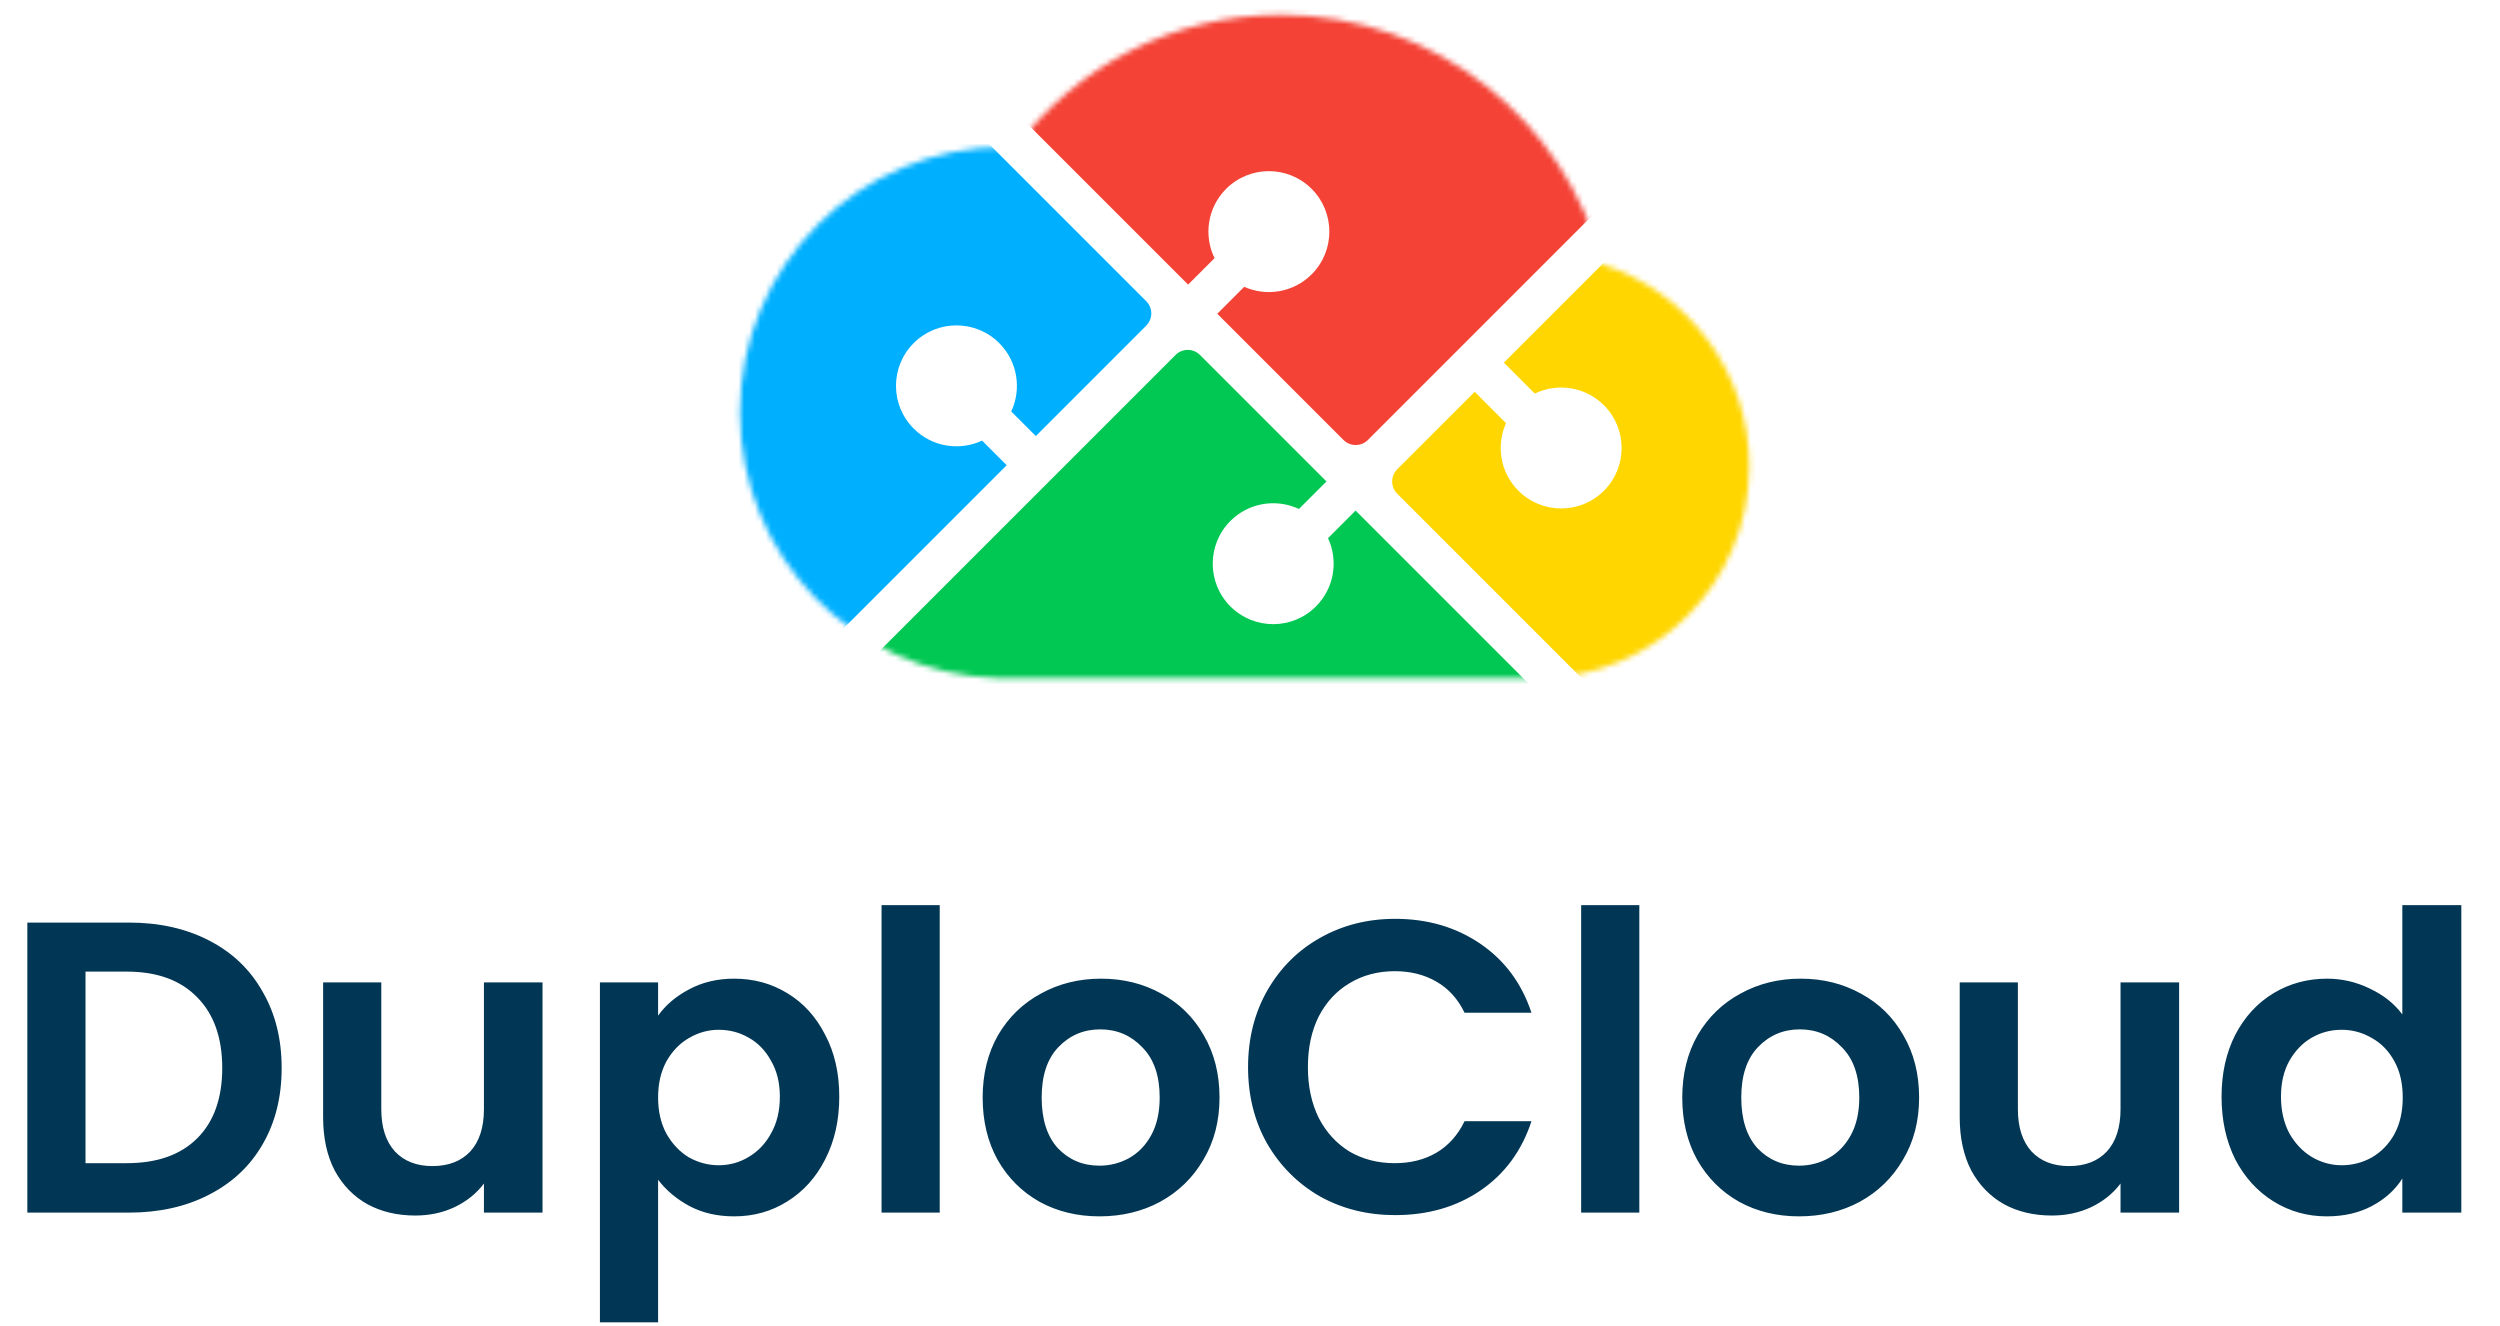 <?xml version="1.0" encoding="UTF-8"?>
<svg xmlns="http://www.w3.org/2000/svg" width="462" height="245" viewBox="0 0 462 245" fill="none">
  <path d="M23.789 170.491C29.421 170.491 34.361 171.592 38.61 173.793C42.911 175.995 46.213 179.143 48.516 183.239C50.871 187.283 52.049 191.993 52.049 197.368C52.049 202.744 50.871 207.454 48.516 211.498C46.213 215.491 42.911 218.589 38.61 220.79C34.361 222.991 29.421 224.092 23.789 224.092H5.052V170.491H23.789ZM23.405 214.954C29.037 214.954 33.388 213.418 36.46 210.346C39.532 207.275 41.068 202.949 41.068 197.368C41.068 191.788 39.532 187.437 36.46 184.314C33.388 181.14 29.037 179.553 23.405 179.553H15.803V214.954H23.405ZM100.259 181.549V224.092H89.431V218.717C88.049 220.56 86.231 222.019 83.979 223.094C81.777 224.118 79.371 224.63 76.76 224.63C73.433 224.63 70.489 223.938 67.929 222.556C65.369 221.123 63.347 219.049 61.863 216.336C60.429 213.572 59.712 210.295 59.712 206.507V181.549H70.463V204.971C70.463 208.35 71.308 210.961 72.997 212.804C74.687 214.595 76.991 215.491 79.909 215.491C82.878 215.491 85.207 214.595 86.897 212.804C88.586 210.961 89.431 208.35 89.431 204.971V181.549H100.259ZM121.617 187.693C122.999 185.747 124.893 184.135 127.299 182.855C129.757 181.524 132.547 180.858 135.67 180.858C139.305 180.858 142.581 181.754 145.499 183.546C148.468 185.338 150.798 187.897 152.487 191.225C154.228 194.502 155.098 198.316 155.098 202.667C155.098 207.019 154.228 210.884 152.487 214.263C150.798 217.59 148.468 220.176 145.499 222.019C142.581 223.862 139.305 224.783 135.67 224.783C132.547 224.783 129.782 224.143 127.376 222.863C125.021 221.584 123.101 219.971 121.617 218.025V244.365H110.866V181.549H121.617V187.693ZM144.117 202.667C144.117 200.107 143.579 197.906 142.504 196.063C141.48 194.169 140.098 192.735 138.357 191.763C136.668 190.79 134.825 190.304 132.828 190.304C130.883 190.304 129.04 190.816 127.299 191.839C125.61 192.812 124.228 194.246 123.153 196.14C122.129 198.034 121.617 200.261 121.617 202.821C121.617 205.38 122.129 207.607 123.153 209.502C124.228 211.396 125.61 212.855 127.299 213.879C129.04 214.851 130.883 215.338 132.828 215.338C134.825 215.338 136.668 214.826 138.357 213.802C140.098 212.778 141.48 211.319 142.504 209.425C143.579 207.531 144.117 205.278 144.117 202.667ZM173.661 167.266V224.092H162.91V167.266H173.661ZM203.174 224.783C199.078 224.783 195.392 223.887 192.116 222.095C188.84 220.252 186.254 217.667 184.36 214.339C182.517 211.012 181.595 207.172 181.595 202.821C181.595 198.469 182.543 194.63 184.437 191.302C186.382 187.974 189.019 185.415 192.346 183.623C195.674 181.78 199.386 180.858 203.481 180.858C207.577 180.858 211.288 181.78 214.616 183.623C217.944 185.415 220.555 187.974 222.449 191.302C224.394 194.63 225.367 198.469 225.367 202.821C225.367 207.172 224.369 211.012 222.372 214.339C220.427 217.667 217.764 220.252 214.386 222.095C211.058 223.887 207.321 224.783 203.174 224.783ZM203.174 215.415C205.119 215.415 206.937 214.954 208.626 214.032C210.367 213.06 211.749 211.626 212.773 209.732C213.797 207.838 214.309 205.534 214.309 202.821C214.309 198.776 213.234 195.679 211.084 193.529C208.985 191.328 206.399 190.227 203.328 190.227C200.256 190.227 197.671 191.328 195.572 193.529C193.524 195.679 192.5 198.776 192.5 202.821C192.5 206.865 193.498 209.988 195.495 212.189C197.543 214.339 200.102 215.415 203.174 215.415ZM230.642 197.215C230.642 191.942 231.82 187.232 234.175 183.085C236.581 178.887 239.832 175.636 243.927 173.333C248.074 170.978 252.707 169.8 257.826 169.8C263.816 169.8 269.064 171.336 273.569 174.408C278.074 177.479 281.222 181.729 283.014 187.155H270.651C269.422 184.595 267.681 182.676 265.429 181.396C263.227 180.116 260.668 179.476 257.75 179.476C254.627 179.476 251.837 180.218 249.379 181.703C246.973 183.136 245.079 185.184 243.697 187.846C242.366 190.508 241.7 193.631 241.7 197.215C241.7 200.747 242.366 203.87 243.697 206.583C245.079 209.246 246.973 211.319 249.379 212.804C251.837 214.237 254.627 214.954 257.75 214.954C260.668 214.954 263.227 214.314 265.429 213.034C267.681 211.703 269.422 209.758 270.651 207.198H283.014C281.222 212.676 278.074 216.95 273.569 220.022C269.115 223.043 263.867 224.553 257.826 224.553C252.707 224.553 248.074 223.401 243.927 221.097C239.832 218.742 236.581 215.491 234.175 211.345C231.82 207.198 230.642 202.488 230.642 197.215ZM302.948 167.266V224.092H292.197V167.266H302.948ZM332.46 224.783C328.365 224.783 324.679 223.887 321.402 222.095C318.126 220.252 315.541 217.667 313.646 214.339C311.803 211.012 310.882 207.172 310.882 202.821C310.882 198.469 311.829 194.63 313.723 191.302C315.668 187.974 318.305 185.415 321.633 183.623C324.96 181.78 328.672 180.858 332.767 180.858C336.863 180.858 340.575 181.78 343.902 183.623C347.23 185.415 349.841 187.974 351.735 191.302C353.68 194.63 354.653 198.469 354.653 202.821C354.653 207.172 353.655 211.012 351.658 214.339C349.713 217.667 347.051 220.252 343.672 222.095C340.344 223.887 336.607 224.783 332.46 224.783ZM332.46 215.415C334.406 215.415 336.223 214.954 337.913 214.032C339.653 213.06 341.035 211.626 342.059 209.732C343.083 207.838 343.595 205.534 343.595 202.821C343.595 198.776 342.52 195.679 340.37 193.529C338.271 191.328 335.686 190.227 332.614 190.227C329.542 190.227 326.957 191.328 324.858 193.529C322.81 195.679 321.786 198.776 321.786 202.821C321.786 206.865 322.785 209.988 324.781 212.189C326.829 214.339 329.389 215.415 332.46 215.415ZM402.701 181.549V224.092H391.874V218.717C390.492 220.56 388.674 222.019 386.422 223.094C384.22 224.118 381.814 224.63 379.203 224.63C375.876 224.63 372.932 223.938 370.372 222.556C367.812 221.123 365.79 219.049 364.306 216.336C362.872 213.572 362.155 210.295 362.155 206.507V181.549H372.906V204.971C372.906 208.35 373.751 210.961 375.44 212.804C377.13 214.595 379.434 215.491 382.352 215.491C385.321 215.491 387.65 214.595 389.34 212.804C391.029 210.961 391.874 208.35 391.874 204.971V181.549H402.701ZM410.544 202.667C410.544 198.367 411.389 194.553 413.079 191.225C414.819 187.897 417.174 185.338 420.143 183.546C423.113 181.754 426.415 180.858 430.05 180.858C432.814 180.858 435.451 181.473 437.959 182.701C440.468 183.879 442.464 185.466 443.949 187.462V167.266H454.853V224.092H443.949V217.795C442.618 219.894 440.749 221.584 438.343 222.863C435.937 224.143 433.147 224.783 429.973 224.783C426.389 224.783 423.113 223.862 420.143 222.019C417.174 220.176 414.819 217.59 413.079 214.263C411.389 210.884 410.544 207.019 410.544 202.667ZM444.026 202.821C444.026 200.21 443.514 197.983 442.49 196.14C441.466 194.246 440.084 192.812 438.343 191.839C436.602 190.816 434.734 190.304 432.737 190.304C430.741 190.304 428.898 190.79 427.208 191.763C425.519 192.735 424.137 194.169 423.062 196.063C422.038 197.906 421.526 200.107 421.526 202.667C421.526 205.227 422.038 207.479 423.062 209.425C424.137 211.319 425.519 212.778 427.208 213.802C428.949 214.826 430.792 215.338 432.737 215.338C434.734 215.338 436.602 214.851 438.343 213.879C440.084 212.855 441.466 211.421 442.49 209.578C443.514 207.684 444.026 205.432 444.026 202.821Z" fill="#013654"></path>
  <mask id="mask0_120_11635" style="mask-type:alpha" maskUnits="userSpaceOnUse" x="136" y="2" width="188" height="124">
    <path fill-rule="evenodd" clip-rule="evenodd" d="M184.186 125.312C157.838 124.436 136.748 102.801 136.748 76.24C136.748 49.124 158.73 27.141 185.847 27.141C186.476 27.141 187.102 27.153 187.725 27.177C198.913 12.333 216.691 2.736 236.711 2.736C265.327 2.736 289.364 22.344 296.118 48.858C311.868 53.938 323.262 68.716 323.262 86.156C323.262 107.797 305.719 125.339 284.079 125.339C283.422 125.339 282.768 125.323 282.119 125.291V125.34H184.186V125.312Z" fill="#0091EA"></path>
  </mask>
  <g mask="url(#mask0_120_11635)">
    <path fill-rule="evenodd" clip-rule="evenodd" d="M147.674 124.328C146.428 125.575 144.406 125.575 143.16 124.328L79.01 60.179C77.763 58.932 77.763 56.911 79.01 55.664L143.16 -8.485C144.406 -9.732 146.428 -9.732 147.674 -8.485L211.824 55.664C213.07 56.911 213.07 58.932 211.824 60.179L191.421 80.582L186.877 76.038C188.812 71.9 188.071 66.821 184.654 63.404C180.29 59.04 173.215 59.04 168.852 63.404C164.488 67.767 164.488 74.842 168.852 79.205C172.27 82.624 177.352 83.364 181.491 81.427L186.033 85.969L147.674 124.328Z" fill="#00B0FF"></path>
    <path fill-rule="evenodd" clip-rule="evenodd" d="M252.787 81.305C251.54 82.551 249.519 82.551 248.272 81.305L224.95 57.982L229.928 53.004C234.034 54.84 239.022 54.072 242.392 50.702C246.755 46.339 246.755 39.264 242.392 34.901C238.028 30.537 230.953 30.537 226.59 34.901C223.125 38.365 222.411 43.539 224.449 47.709L219.562 52.595L184.123 17.155C182.876 15.909 182.876 13.887 184.123 12.64L248.272 -51.509C249.519 -52.756 251.54 -52.756 252.787 -51.509L316.936 12.64C318.183 13.887 318.183 15.909 316.936 17.155L252.787 81.305Z" fill="#F44336"></path>
    <path fill-rule="evenodd" clip-rule="evenodd" d="M326.872 155.391C325.625 156.638 323.603 156.638 322.357 155.391L258.207 91.241C256.961 89.995 256.961 87.973 258.207 86.727L272.527 72.407L278.316 78.196C276.462 82.308 277.224 87.313 280.603 90.691C284.966 95.055 292.041 95.055 296.405 90.691C300.768 86.328 300.768 79.253 296.405 74.89C292.949 71.434 287.792 70.715 283.628 72.734L277.914 67.02L322.357 22.577C323.603 21.331 325.625 21.331 326.872 22.577L391.021 86.727C392.268 87.973 392.268 89.995 391.021 91.241L326.872 155.391Z" fill="#FFD600"></path>
    <path fill-rule="evenodd" clip-rule="evenodd" d="M245.128 88.969L240.04 94.056C235.898 92.11 230.807 92.848 227.385 96.27C223.021 100.634 223.021 107.709 227.385 112.072C231.748 116.436 238.823 116.436 243.186 112.072C246.599 108.66 247.343 103.589 245.418 99.453L250.515 94.356L285.906 129.747C287.152 130.994 287.152 133.015 285.906 134.262L221.756 198.411C220.51 199.658 218.488 199.658 217.242 198.411L153.092 134.262C151.845 133.015 151.845 130.994 153.092 129.747L217.242 65.597C218.488 64.351 220.51 64.351 221.756 65.597L245.128 88.969Z" fill="#00C853"></path>
  </g>
</svg>
